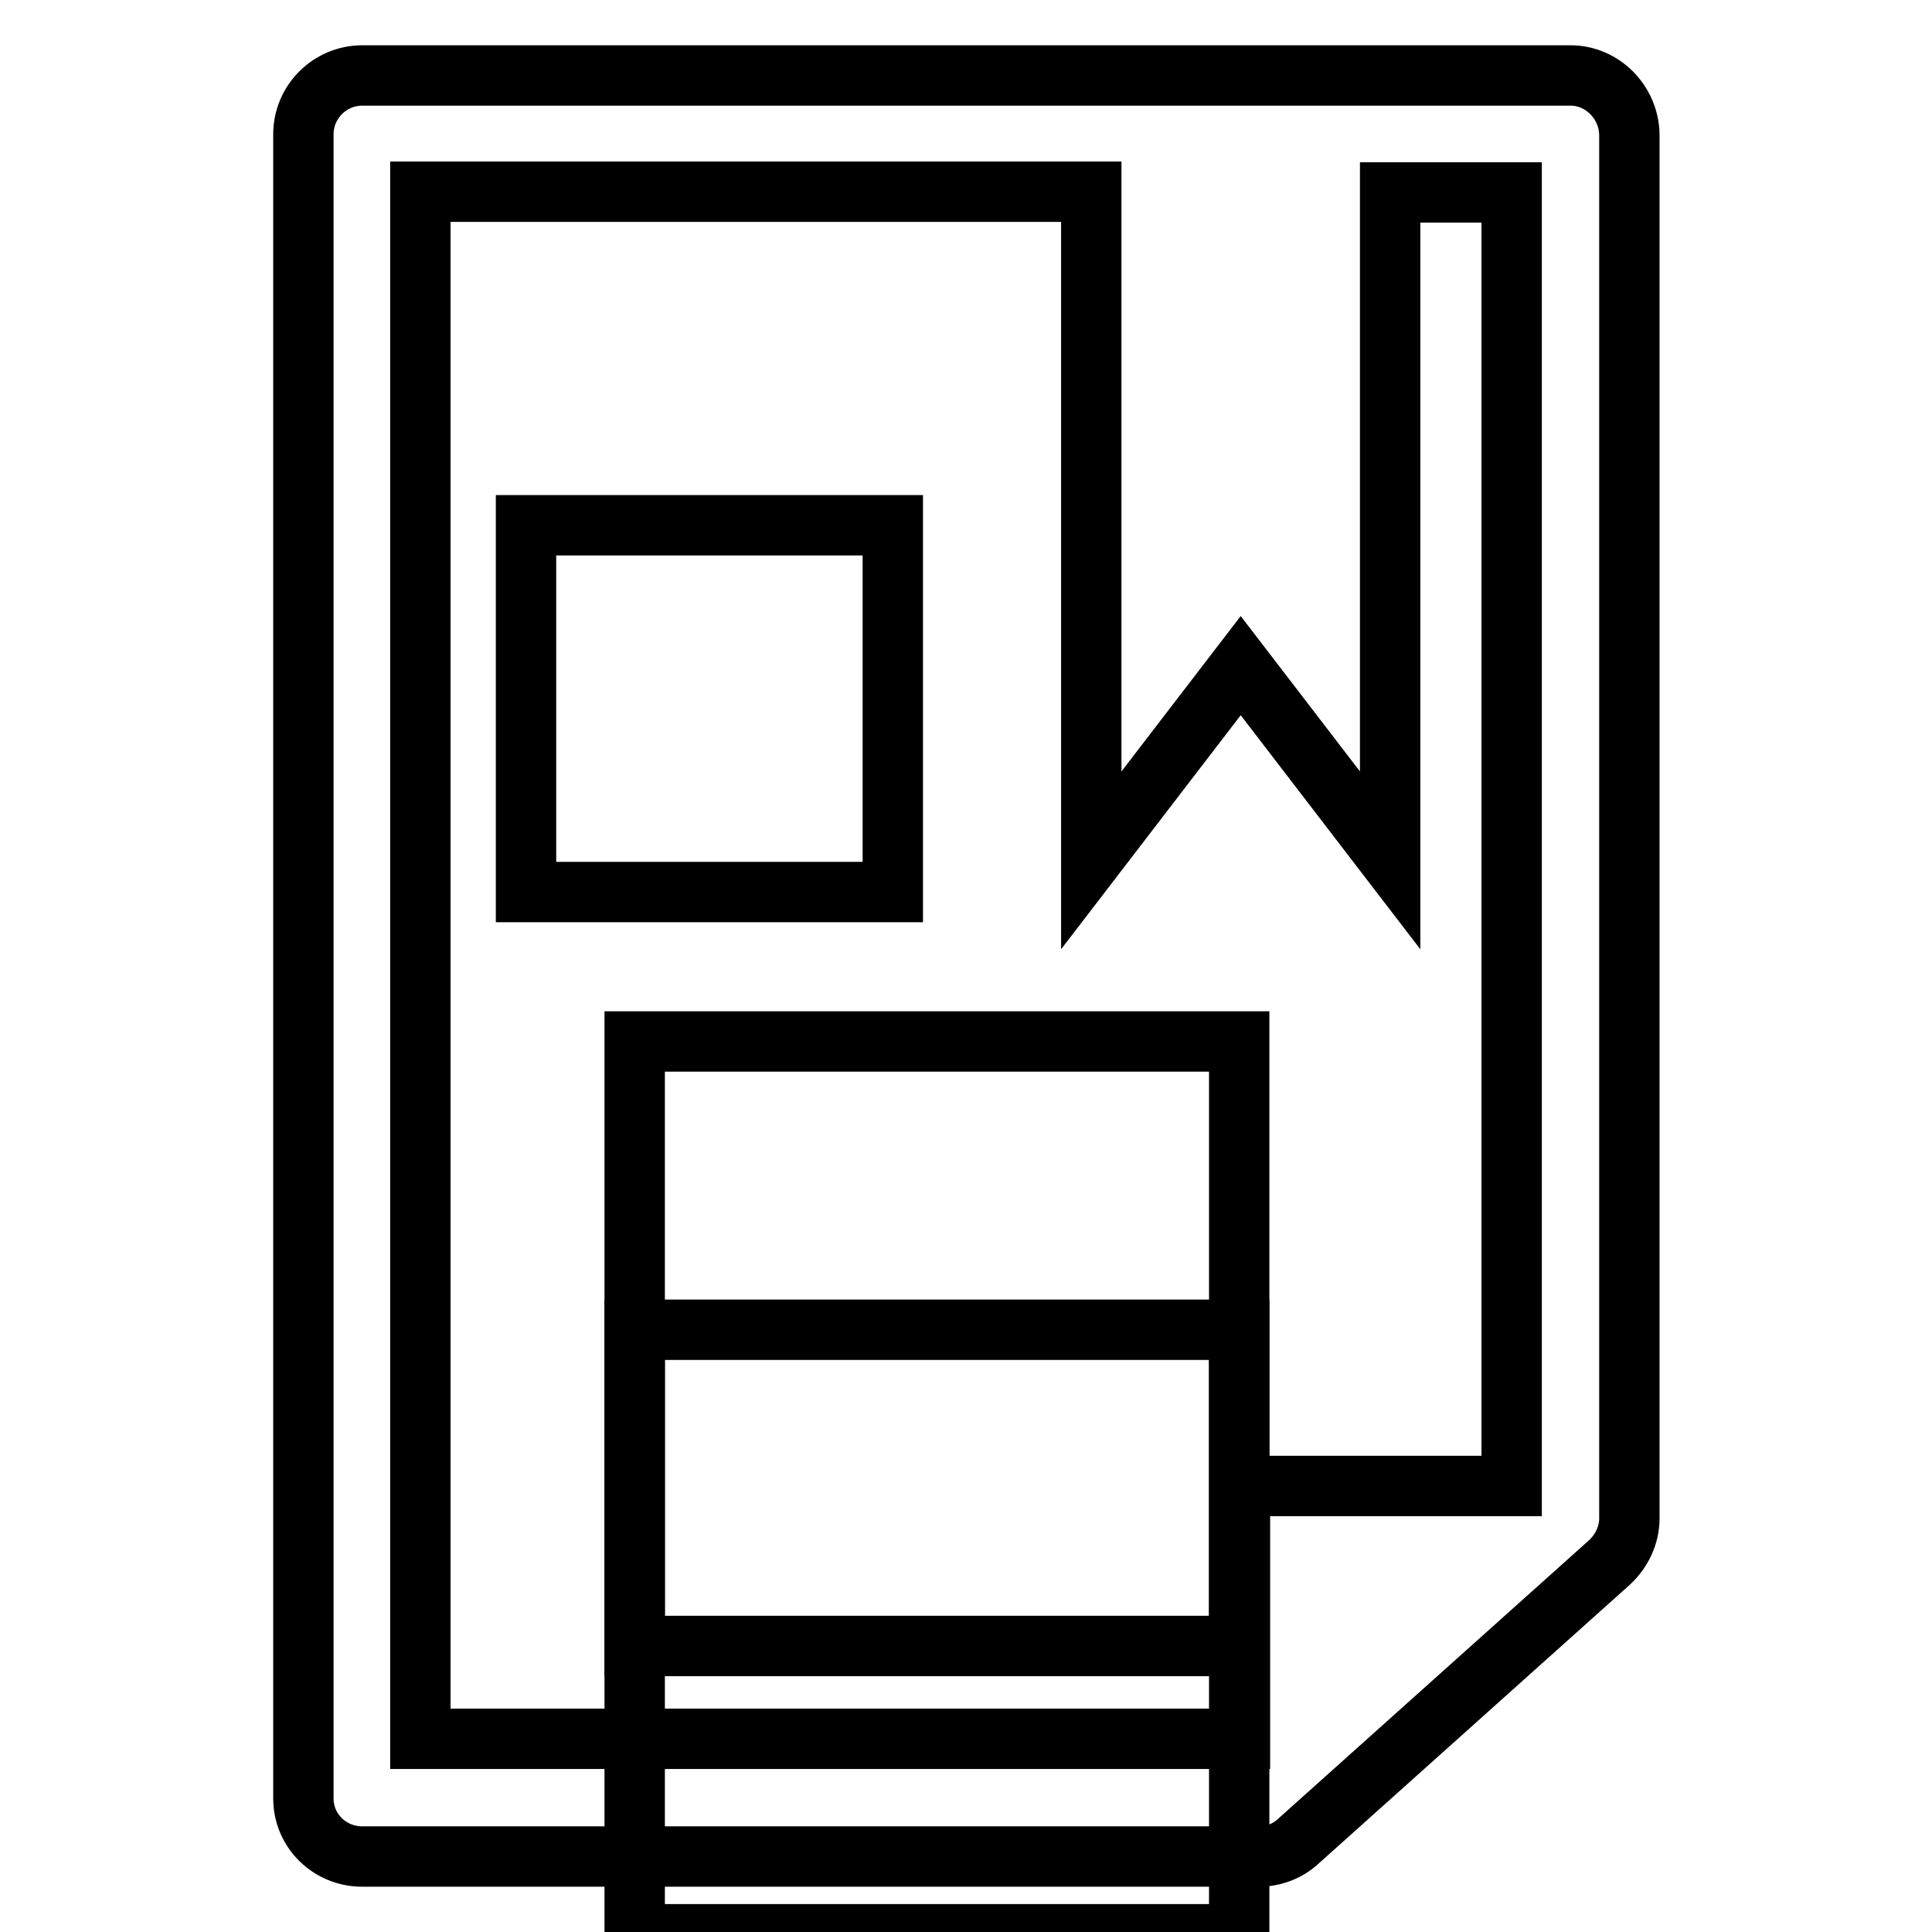 <?xml version="1.0" encoding="utf-8"?>
<!-- Svg Vector Icons : http://www.onlinewebfonts.com/icon -->
<!DOCTYPE svg PUBLIC "-//W3C//DTD SVG 1.1//EN" "http://www.w3.org/Graphics/SVG/1.1/DTD/svg11.dtd">
<svg version="1.1" xmlns="http://www.w3.org/2000/svg" xmlns:xlink="http://www.w3.org/1999/xlink" x="0px" y="0px" viewBox="0 0 256 256" enable-background="new 0 0 256 256" xml:space="preserve">
<g><g><g><g><path stroke-width="8" fill-opacity="0" stroke="#000000"  d="M208.1,10H48c-4.3,0-7.8,3.5-7.8,7.8v220.5c0,4.3,3.5,7.7,7.8,7.7h118.8c1.9,0,3.8-0.7,5.2-2l41.3-37c1.6-1.5,2.6-3.6,2.6-5.8V17.8C215.8,13.5,212.3,10,208.1,10z M200.3,196.9h-36v33.5H55.7v-205h88.9v88.6l19.8-25.8l19.8,25.8V25.5h16.1L200.3,196.9L200.3,196.9z"/><path stroke-width="8" fill-opacity="0" stroke="#000000"  d="M69.7 69.6h48.6v48.6h-48.6z"/><g><path stroke-width="8" fill-opacity="0" stroke="#000000"  d="M84.1 138h80.1v80.1h-80.1z"/></g><g><path stroke-width="8" fill-opacity="0" stroke="#000000"  d="M84.1 176.2h80.1v80.1h-80.1z"/></g></g></g><g></g><g></g><g></g><g></g><g></g><g></g><g></g><g></g><g></g><g></g><g></g><g></g><g></g><g></g><g></g></g></g>
</svg>